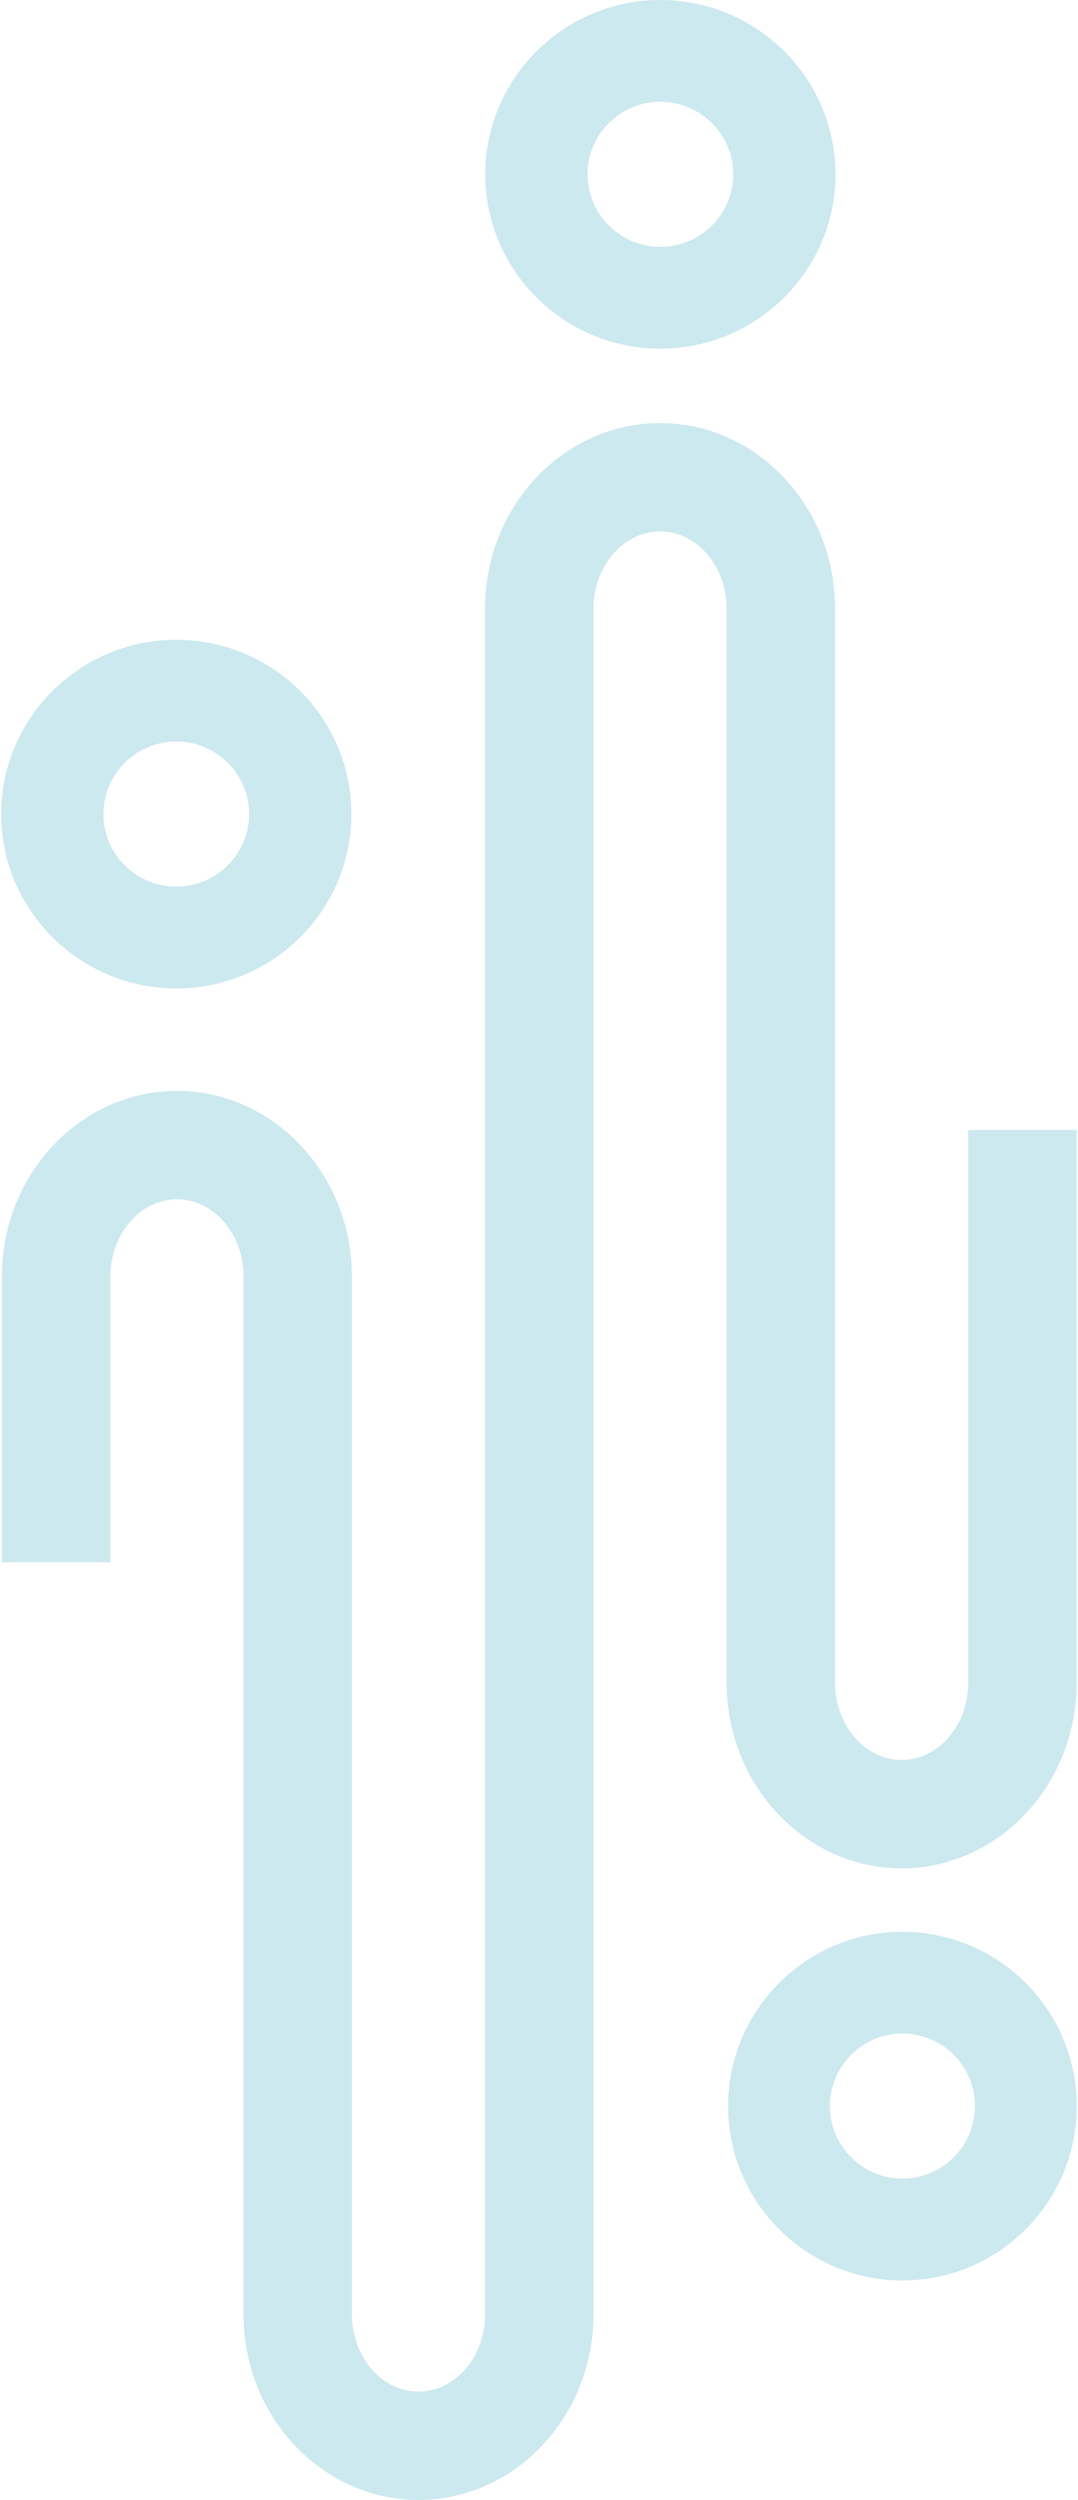 <svg width="512" height="1187" viewBox="0 0 512 1187" fill="none" xmlns="http://www.w3.org/2000/svg">
<g opacity="0.2" clip-path="url(#clip0_44_467)">
<path d="M198.787 1187C152.941 1187 115.659 1147.48 115.659 1098.88V606.093C115.659 585.864 101.461 569.43 84.043 569.43C66.626 569.43 52.428 585.896 52.428 606.093V741.776H0.883V606.093C0.883 557.499 38.165 517.974 84.011 517.974C129.857 517.974 167.139 557.499 167.139 606.093V1098.88C167.139 1119.11 181.337 1135.54 198.755 1135.54C216.173 1135.54 230.371 1119.08 230.371 1098.88V288.994C230.371 240.4 267.653 200.876 313.499 200.876C359.345 200.876 396.627 240.4 396.627 288.994V798.989C396.627 819.217 410.825 835.651 428.243 835.651C445.66 835.651 459.858 819.185 459.858 798.989V536.498H511.371V798.989C511.371 847.583 474.089 887.107 428.243 887.107C382.397 887.107 345.115 847.583 345.115 798.989V288.994C345.115 268.766 330.916 252.332 313.499 252.332C296.081 252.332 281.883 268.798 281.883 288.994V1098.88C281.883 1147.48 244.601 1187 198.755 1187H198.787Z" fill="#0090AE"/>
<path d="M83.727 469.331C37.862 469.331 0.556 432.201 0.556 386.551C0.556 340.901 37.862 303.771 83.727 303.771C129.592 303.771 166.897 340.901 166.897 386.551C166.897 432.201 129.592 469.331 83.727 469.331ZM83.727 352.08C64.634 352.08 49.123 367.548 49.123 386.521C49.123 405.494 64.664 420.962 83.727 420.962C102.789 420.962 118.331 405.494 118.331 386.521C118.331 367.548 102.789 352.08 83.727 352.08Z" fill="#0090AE"/>
<path d="M428.607 1082.79C382.946 1082.79 345.806 1045.66 345.806 1000.01C345.806 954.357 382.946 917.227 428.607 917.227C474.268 917.227 511.408 954.357 511.408 1000.01C511.408 1045.66 474.268 1082.79 428.607 1082.79ZM428.607 965.536C409.599 965.536 394.157 981.004 394.157 999.977C394.157 1018.95 409.629 1034.42 428.607 1034.42C447.585 1034.42 463.057 1018.95 463.057 999.977C463.057 981.004 447.585 965.536 428.607 965.536Z" fill="#0090AE"/>
<path d="M313.647 165.559C267.782 165.559 230.477 128.436 230.477 82.795C230.477 37.153 267.782 0 313.647 0C359.512 0 396.817 37.123 396.817 82.764C396.817 128.406 359.512 165.529 313.647 165.529V165.559ZM313.647 48.33C294.554 48.33 279.043 63.795 279.043 82.764C279.043 101.734 294.585 117.199 313.647 117.199C332.709 117.199 348.251 101.734 348.251 82.764C348.251 63.795 332.709 48.33 313.647 48.33Z" fill="#0090AE"/>
</g>
<defs>
<clipPath id="clip0_44_467">
<rect width="510.851" height="1187" fill="white" transform="translate(0.556)"/>
</clipPath>
</defs>
</svg>

